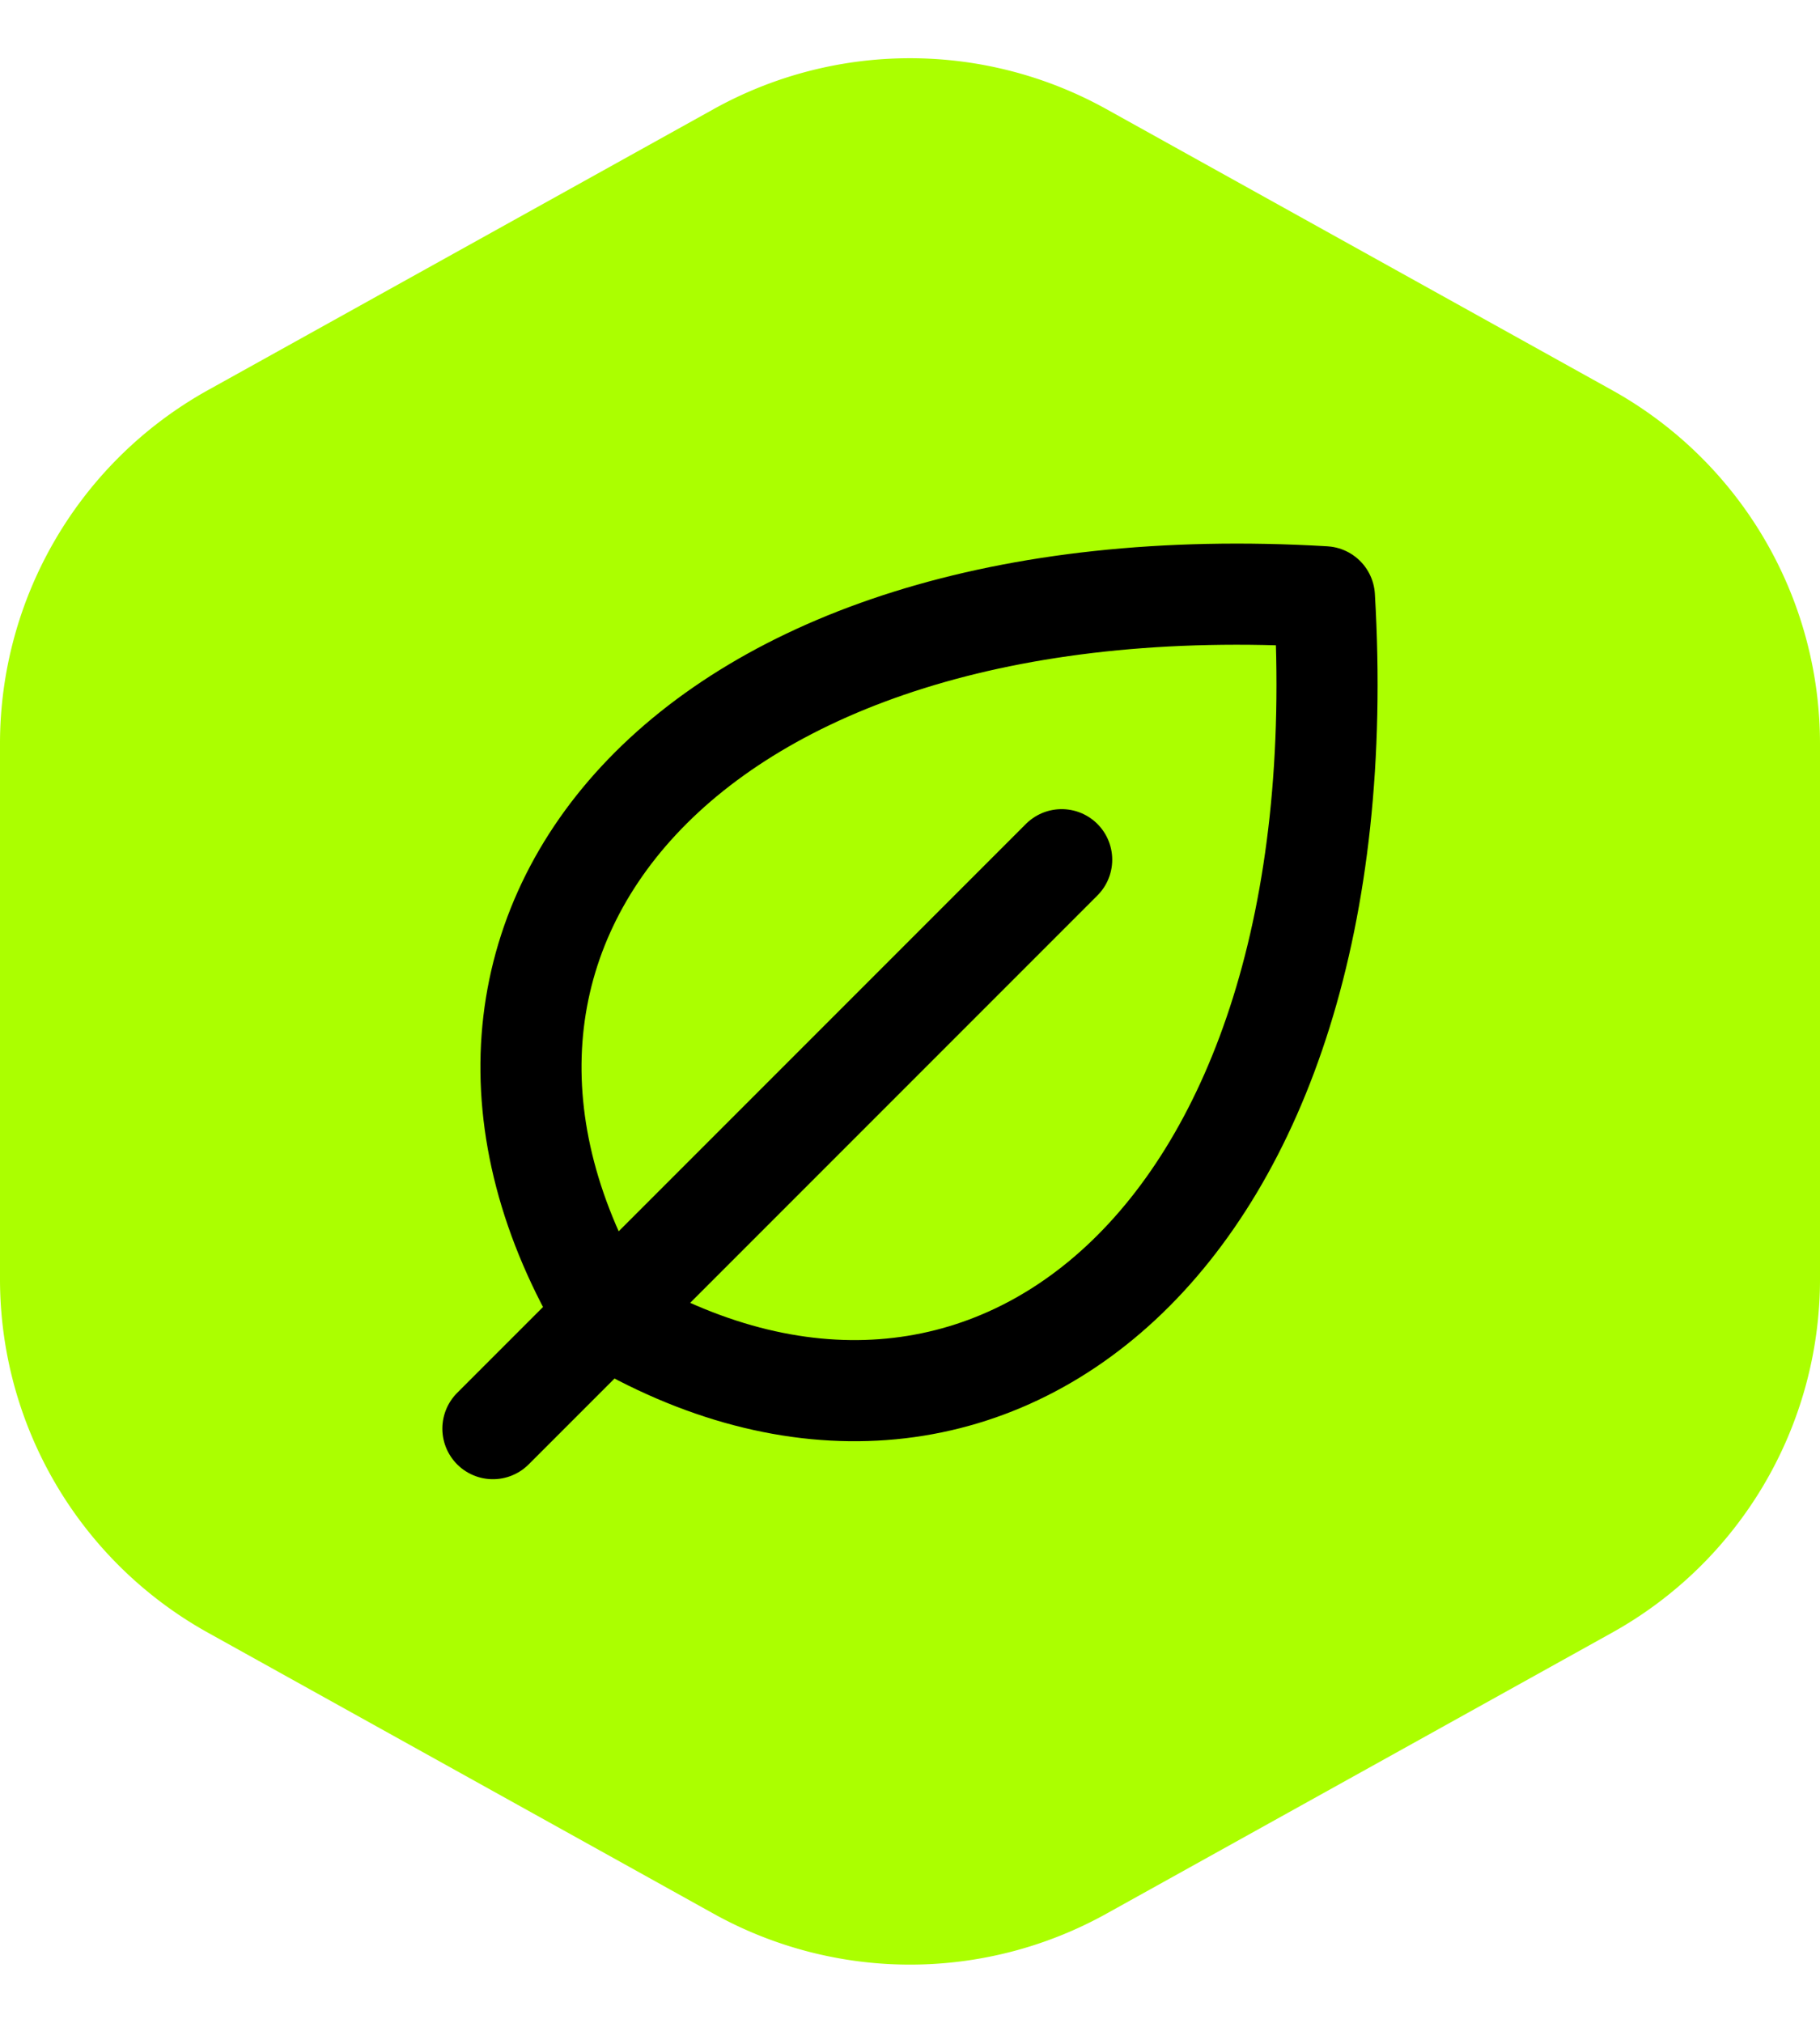 <svg xmlns="http://www.w3.org/2000/svg" width="36" height="40" viewBox="0 0 36 40">
  <g id="Group_3797" data-name="Group 3797" transform="translate(-65 -796)">
    <path id="Polygon_1" data-name="Polygon 1" d="M25.293,0a8,8,0,0,1,6.993,4.115l5.556,10a8,8,0,0,1,0,7.77l-5.556,10A8,8,0,0,1,25.293,36H14.707a8,8,0,0,1-6.993-4.115l-5.556-10a8,8,0,0,1,0-7.77l5.556-10A8,8,0,0,1,14.707,0Z" transform="translate(101 796) rotate(90)" fill="#abff00"/>
    <g id="leaf" transform="translate(71 804)">
      <rect id="Rectangle_1752" data-name="Rectangle 1752" width="24" height="24" fill="none"/>
      <path id="Path_366" data-name="Path 366" d="M49.486,54.265C45,46.783,50.986,39.3,63.7,40.049,64.45,52.769,56.968,58.755,49.486,54.265Z" transform="translate(-43.503 -36.248)" fill="none" stroke="#000" stroke-linecap="round" stroke-linejoin="round" stroke-width="2"/>
      <line id="Line_12" data-name="Line 12" x1="11.25" y2="11.25" transform="translate(3.75 9)" fill="none" stroke="#000" stroke-linecap="round" stroke-linejoin="round" stroke-width="2"/>
    </g>
  </g>
</svg>
